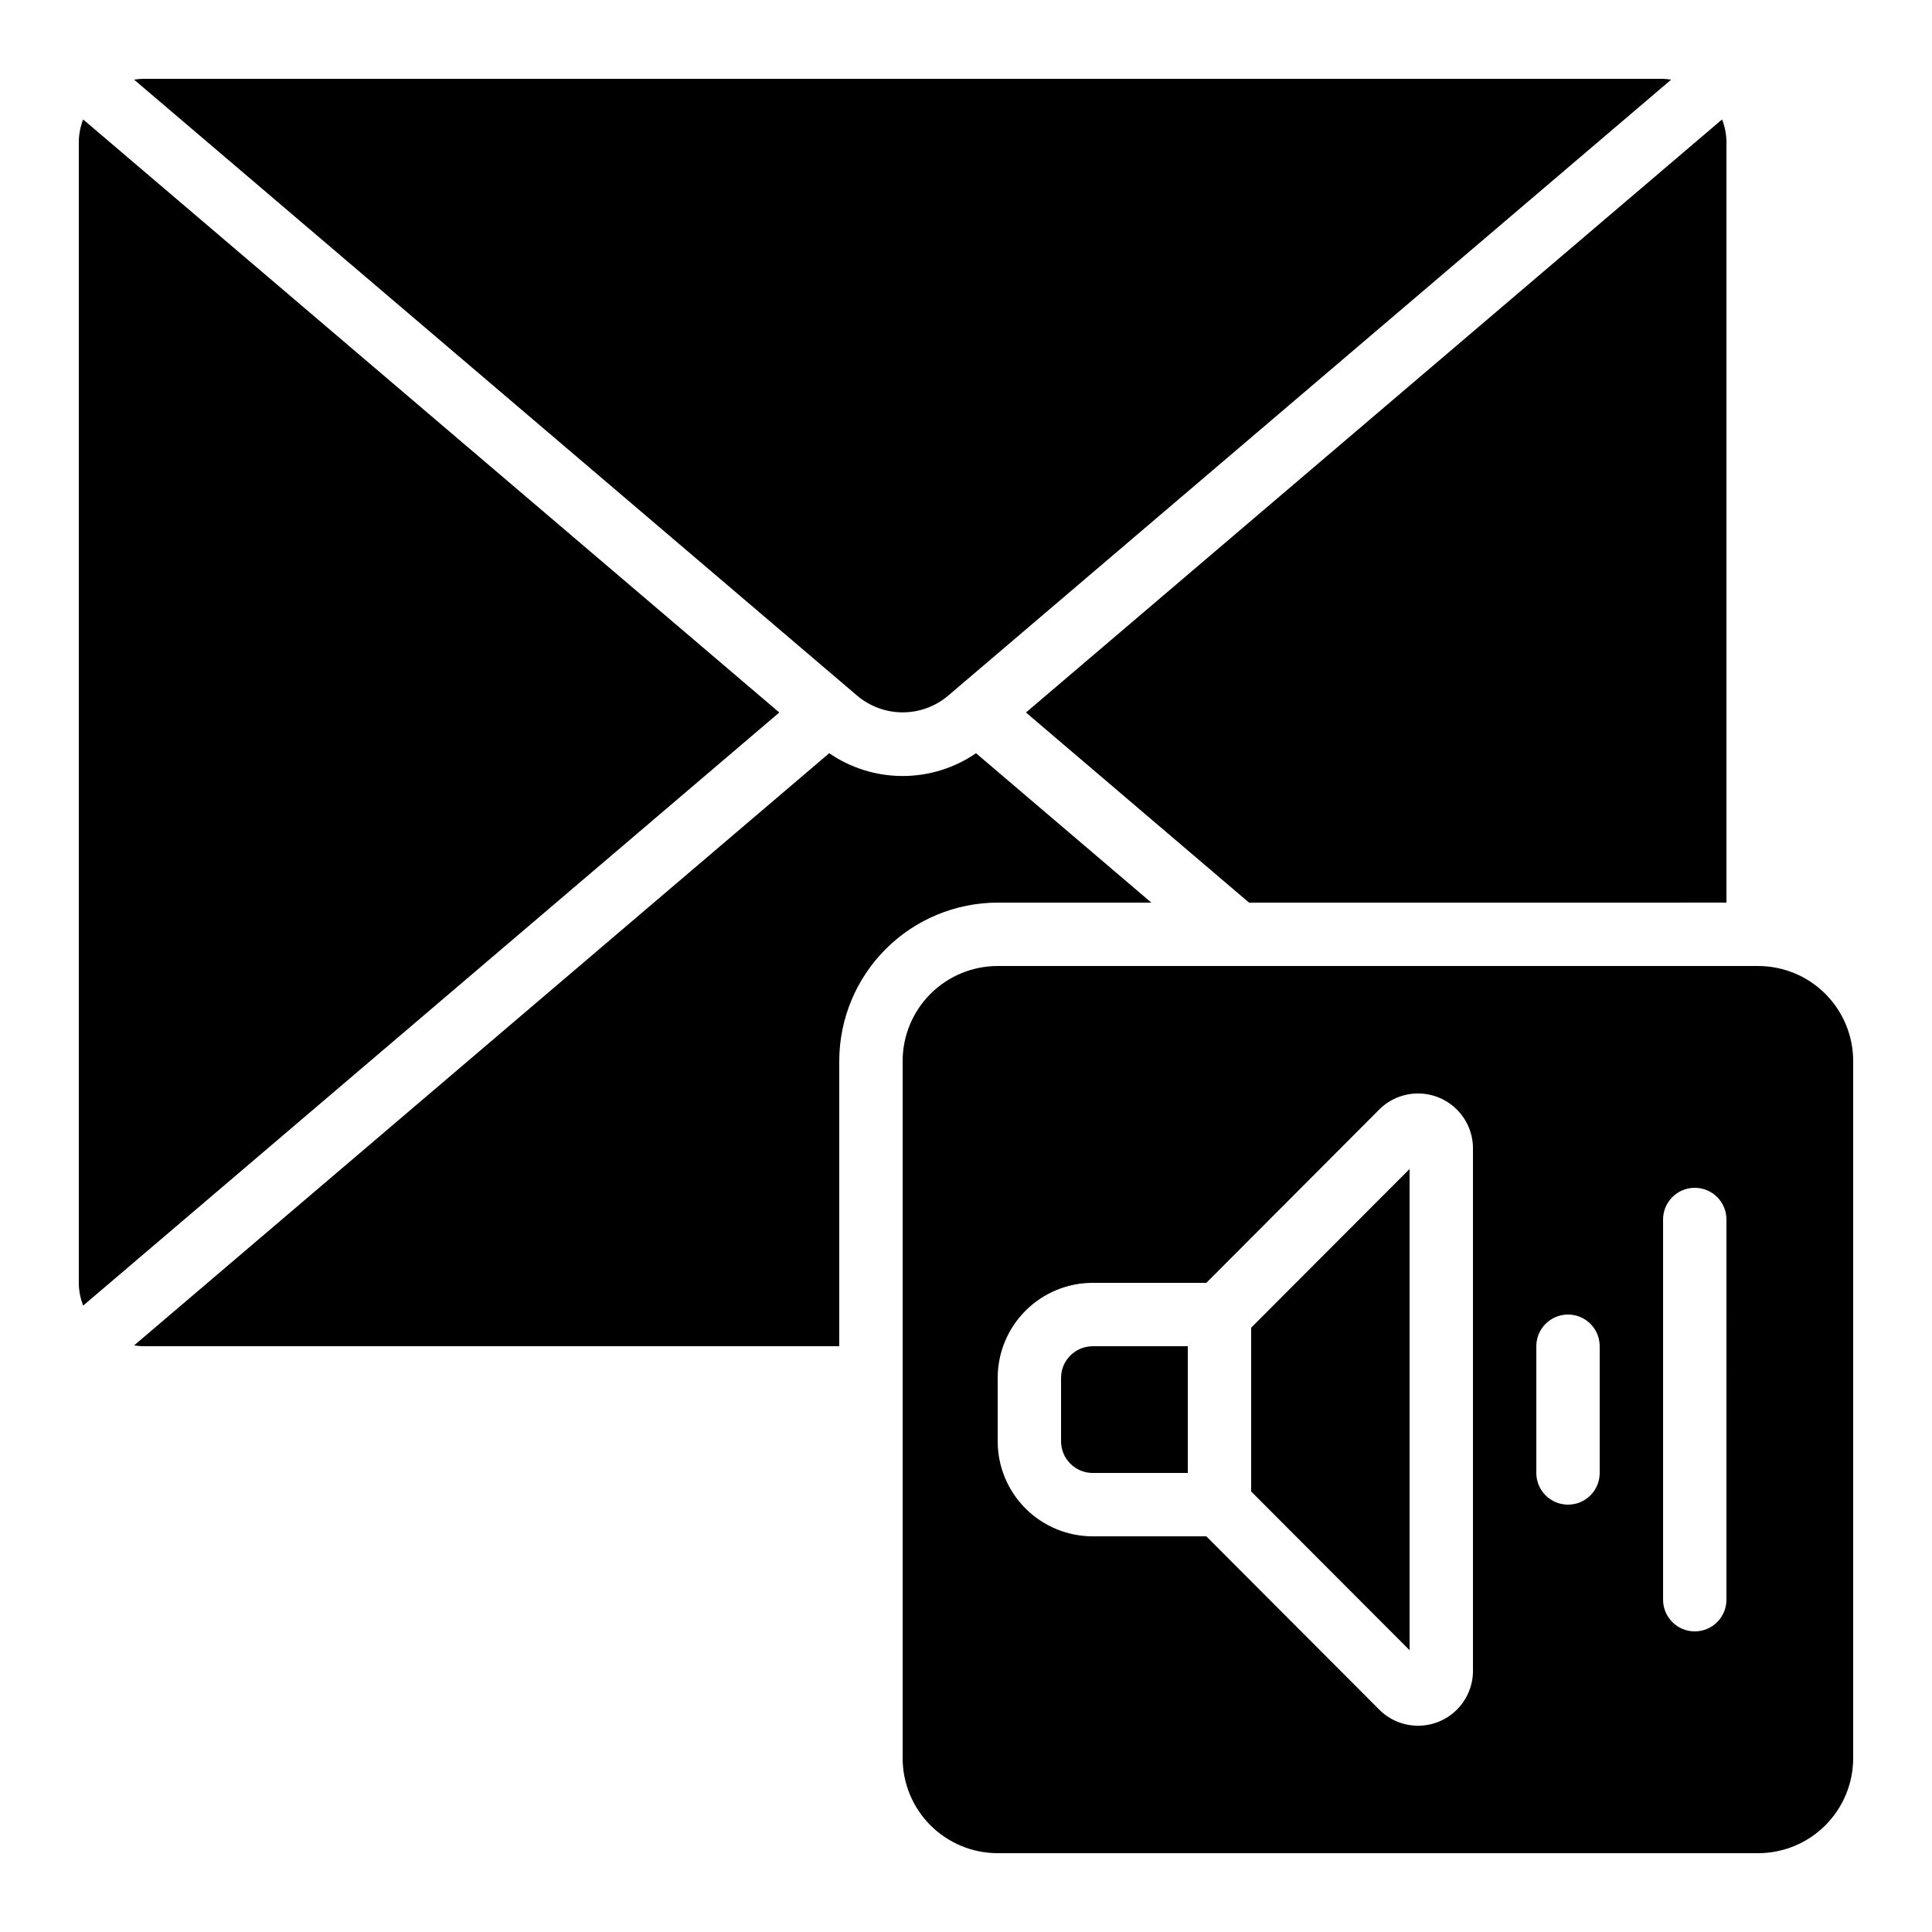 <?xml version="1.0" encoding="UTF-8"?>
<!-- Uploaded to: ICON Repo, www.iconrepo.com, Generator: ICON Repo Mixer Tools -->
<svg fill="#000000" width="800px" height="800px" version="1.1" viewBox="144 144 512 512" xmlns="http://www.w3.org/2000/svg">
 <g>
  <path d="m181.68 500.76h184.73v-75.574c0.016-11.129 4.441-21.801 12.312-29.672s18.543-12.297 29.672-12.312h40.723l-46.461-39.59h0.004c-5.727 3.934-12.508 6.039-19.457 6.039-6.945 0-13.727-2.106-19.453-6.039l-184.21 156.93c0.711 0.117 1.426 0.191 2.141 0.219z"/>
  <path d="m350.52 332.82-184.48-157.16c-0.754 1.918-1.148 3.961-1.16 6.019v302.29c0.012 2.062 0.406 4.106 1.168 6.023z"/>
  <path d="m600.36 175.66-184.47 157.16 59.121 50.383 126.52-0.004v-201.52c-0.012-2.062-0.406-4.102-1.168-6.019z"/>
  <path d="m179.54 165.11 191.73 163.34c3.352 2.797 7.582 4.332 11.949 4.332 4.367 0 8.594-1.535 11.945-4.332l191.71-163.34c-0.711-0.117-1.426-0.191-2.141-0.219h-403.05c-0.715 0.027-1.43 0.102-2.141 0.219z"/>
  <path d="m425.19 509.16v16.793c0 2.231 0.887 4.363 2.461 5.938 1.574 1.578 3.711 2.461 5.938 2.461h25.191v-33.586h-25.191c-4.637 0-8.398 3.758-8.398 8.395z"/>
  <path d="m475.57 539.26 41.984 42.059v-127.53l-41.984 42.059z"/>
  <path d="m635.11 609.92v-184.73c0-6.68-2.652-13.086-7.379-17.812-4.723-4.723-11.129-7.375-17.812-7.375h-201.52c-6.68 0-13.086 2.652-17.812 7.375-4.723 4.727-7.379 11.133-7.379 17.812v184.73c0 6.684 2.656 13.09 7.379 17.812 4.727 4.727 11.133 7.379 17.812 7.379h201.52c6.684 0 13.09-2.652 17.812-7.379 4.727-4.723 7.379-11.129 7.379-17.812zm-100.76-22.812c-0.086 3.777-1.637 7.375-4.324 10.031-2.691 2.656-6.309 4.16-10.09 4.195-3.781 0.035-7.426-1.402-10.164-4.008l-46.082-46.184h-30.102c-6.68 0-13.09-2.652-17.812-7.379-4.723-4.723-7.379-11.129-7.379-17.812v-16.793c0-6.68 2.656-13.086 7.379-17.812 4.723-4.723 11.133-7.379 17.812-7.379h30.102l46.074-46.184v0.004c2.738-2.606 6.387-4.039 10.164-4.004 3.781 0.035 7.398 1.539 10.09 4.191 2.691 2.656 4.246 6.25 4.332 10.031zm33.586-52.758c0 4.637-3.758 8.398-8.395 8.398-4.637 0-8.398-3.762-8.398-8.398v-33.586c0-4.641 3.762-8.398 8.398-8.398 4.637 0 8.395 3.758 8.395 8.398zm33.586 33.586h0.004c0 4.641-3.762 8.398-8.398 8.398s-8.395-3.758-8.395-8.398v-100.76c0-4.637 3.758-8.395 8.395-8.395s8.398 3.758 8.398 8.395z"/>
 </g>
</svg>